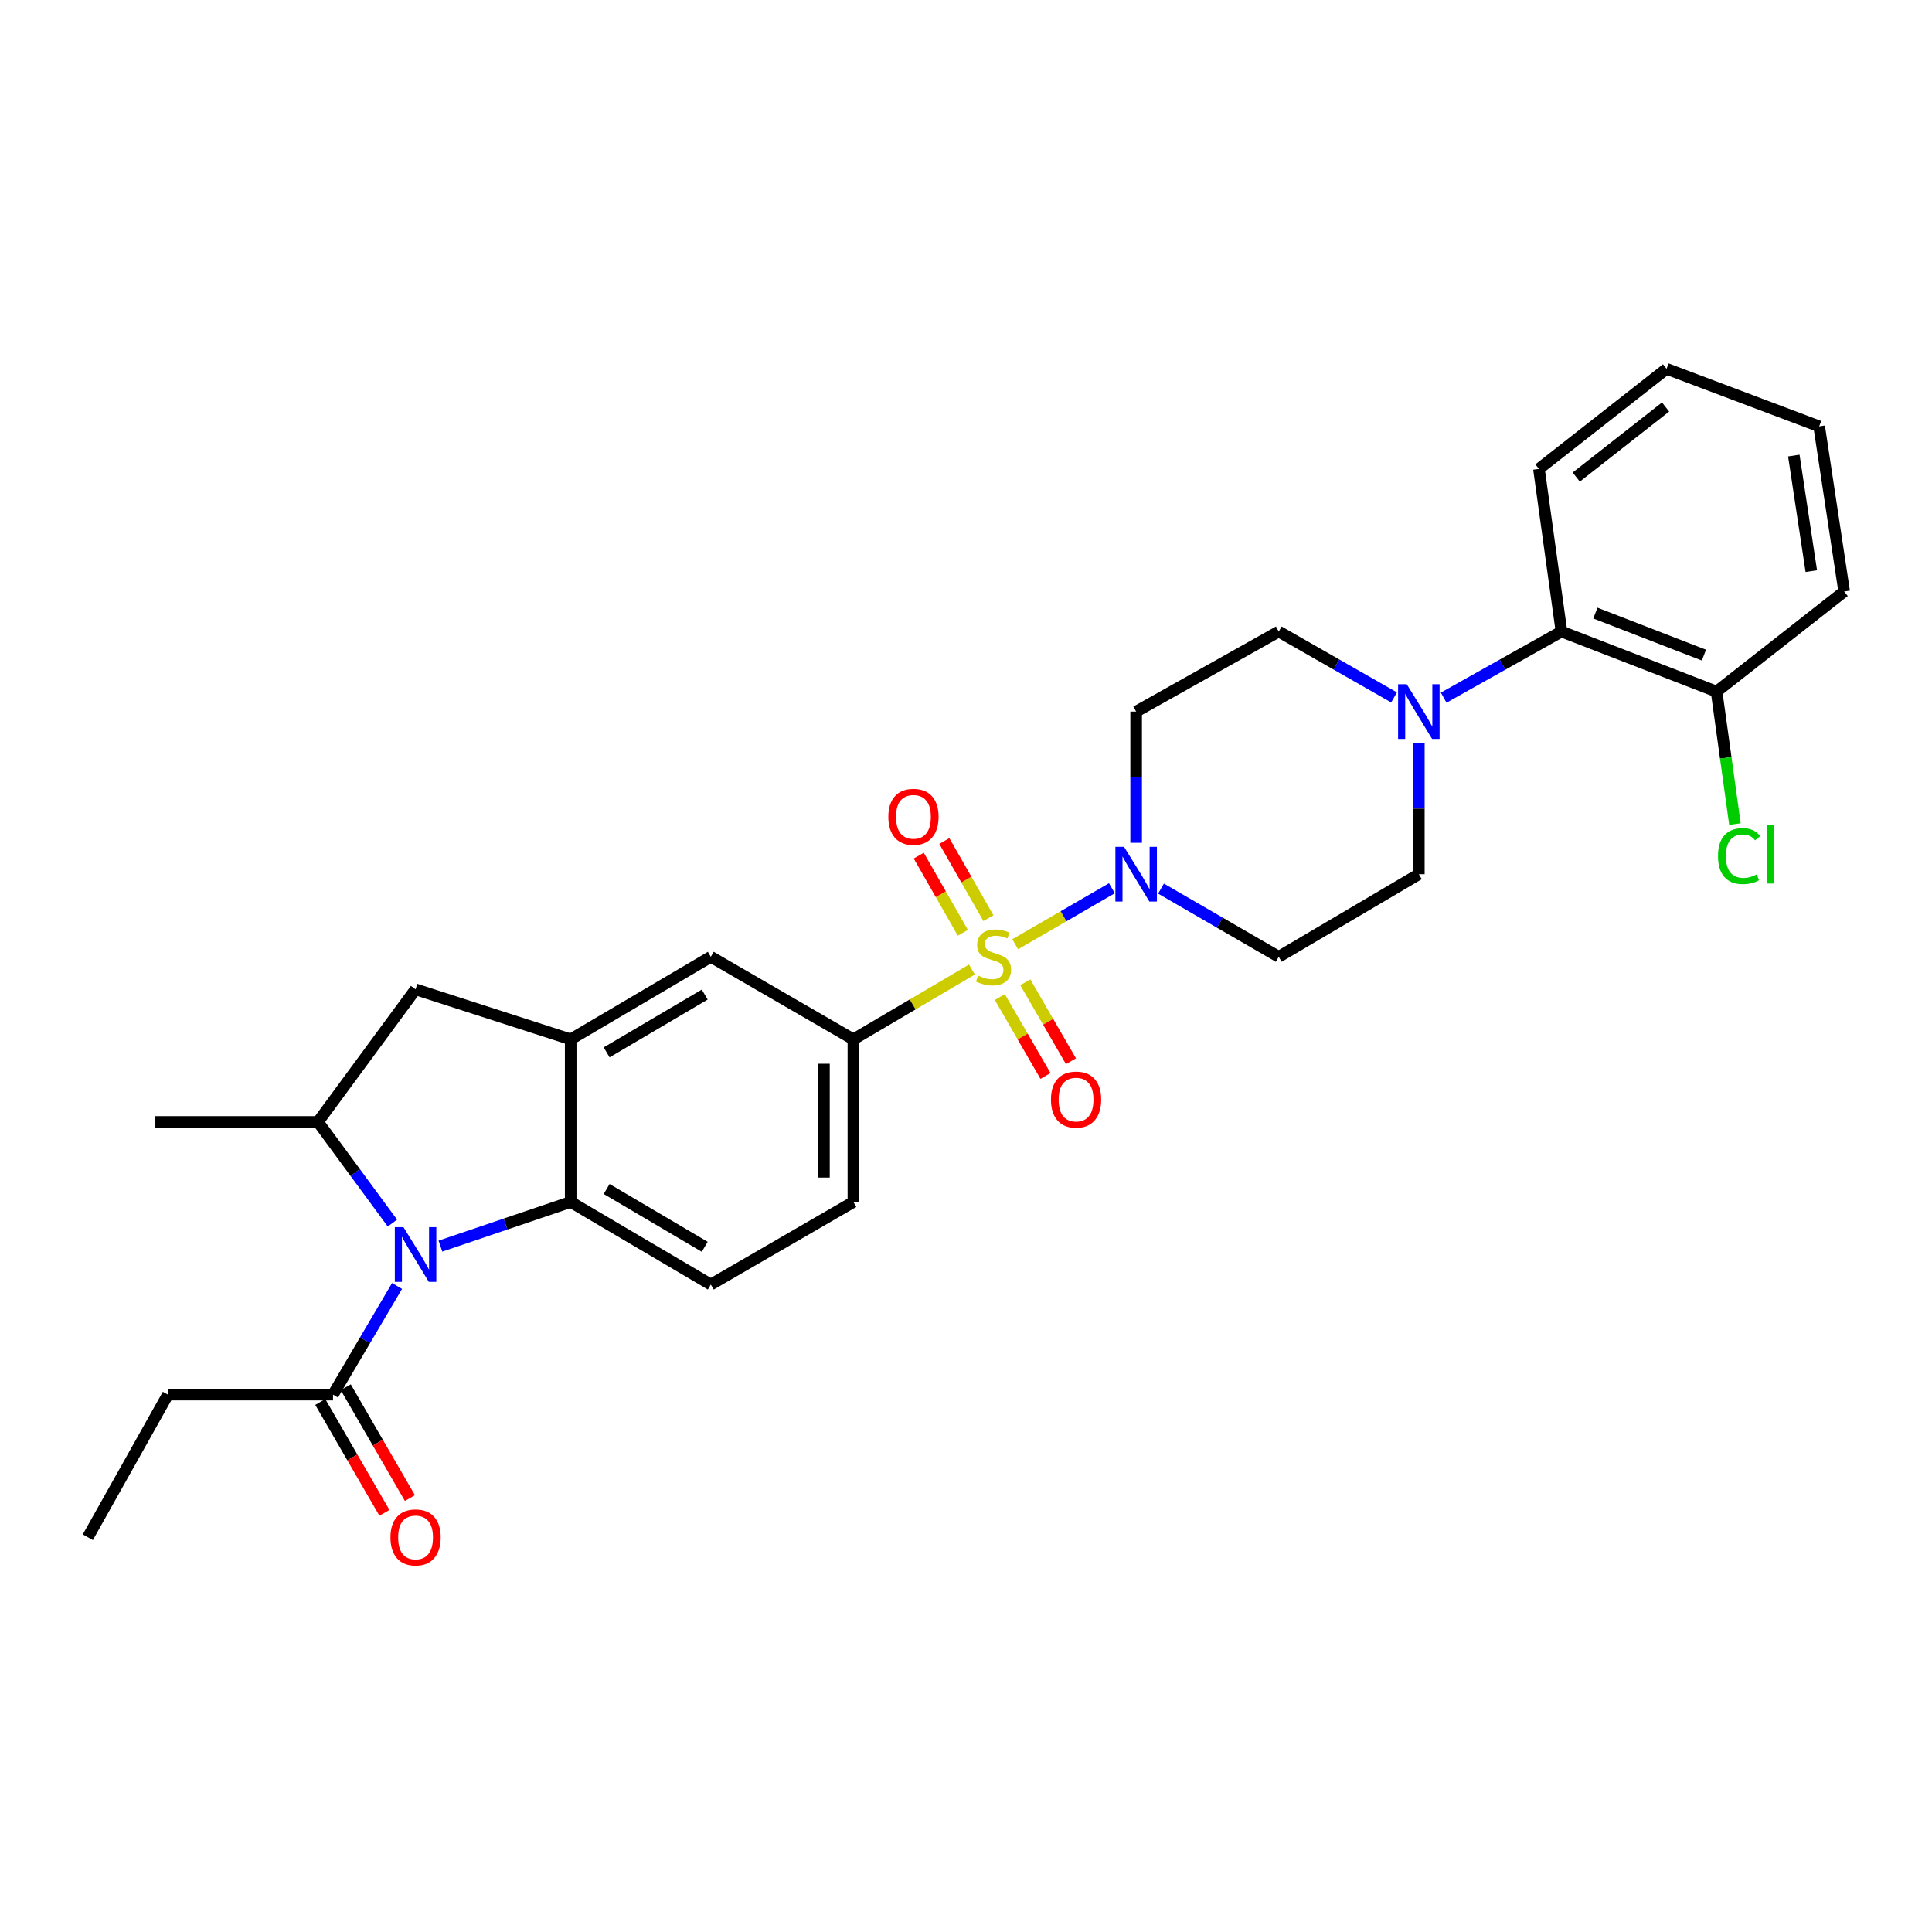 <?xml version='1.0' encoding='iso-8859-1'?>
<svg version='1.1' baseProfile='full'
              xmlns='http://www.w3.org/2000/svg'
                      xmlns:rdkit='http://www.rdkit.org/xml'
                      xmlns:xlink='http://www.w3.org/1999/xlink'
                  xml:space='preserve'
width='1000px' height='1000px' viewBox='0 0 1000 1000'>
<!-- END OF HEADER -->
<rect style='opacity:1.0;fill:#FFFFFF;stroke:none' width='1000' height='1000' x='0' y='0'> </rect>
<path class='bond-1' d='M 525.464,488.745 L 550.49,474.253' style='fill:none;fill-rule:evenodd;stroke:#CCCC00;stroke-width:6px;stroke-linecap:butt;stroke-linejoin:miter;stroke-opacity:1' />
<path class='bond-1' d='M 550.49,474.253 L 575.517,459.76' style='fill:none;fill-rule:evenodd;stroke:#0000FF;stroke-width:6px;stroke-linecap:butt;stroke-linejoin:miter;stroke-opacity:1' />
<path class='bond-4' d='M 503.067,501.827 L 472.391,519.897' style='fill:none;fill-rule:evenodd;stroke:#CCCC00;stroke-width:6px;stroke-linecap:butt;stroke-linejoin:miter;stroke-opacity:1' />
<path class='bond-4' d='M 472.391,519.897 L 441.716,537.967' style='fill:none;fill-rule:evenodd;stroke:#000000;stroke-width:6px;stroke-linecap:butt;stroke-linejoin:miter;stroke-opacity:1' />
<path class='bond-11' d='M 517.5,516.068 L 529.32,536.493' style='fill:none;fill-rule:evenodd;stroke:#CCCC00;stroke-width:6px;stroke-linecap:butt;stroke-linejoin:miter;stroke-opacity:1' />
<path class='bond-11' d='M 529.32,536.493 L 541.139,556.917' style='fill:none;fill-rule:evenodd;stroke:#FF0000;stroke-width:6px;stroke-linecap:butt;stroke-linejoin:miter;stroke-opacity:1' />
<path class='bond-11' d='M 530.692,508.434 L 542.512,528.858' style='fill:none;fill-rule:evenodd;stroke:#CCCC00;stroke-width:6px;stroke-linecap:butt;stroke-linejoin:miter;stroke-opacity:1' />
<path class='bond-11' d='M 542.512,528.858 L 554.331,549.283' style='fill:none;fill-rule:evenodd;stroke:#FF0000;stroke-width:6px;stroke-linecap:butt;stroke-linejoin:miter;stroke-opacity:1' />
<path class='bond-12' d='M 511.605,475.249 L 500.193,455.28' style='fill:none;fill-rule:evenodd;stroke:#CCCC00;stroke-width:6px;stroke-linecap:butt;stroke-linejoin:miter;stroke-opacity:1' />
<path class='bond-12' d='M 500.193,455.28 L 488.78,435.312' style='fill:none;fill-rule:evenodd;stroke:#FF0000;stroke-width:6px;stroke-linecap:butt;stroke-linejoin:miter;stroke-opacity:1' />
<path class='bond-12' d='M 498.371,482.812 L 486.959,462.843' style='fill:none;fill-rule:evenodd;stroke:#CCCC00;stroke-width:6px;stroke-linecap:butt;stroke-linejoin:miter;stroke-opacity:1' />
<path class='bond-12' d='M 486.959,462.843 L 475.547,442.875' style='fill:none;fill-rule:evenodd;stroke:#FF0000;stroke-width:6px;stroke-linecap:butt;stroke-linejoin:miter;stroke-opacity:1' />
<path class='bond-0' d='M 227.959,644.987 L 261.671,633.562' style='fill:none;fill-rule:evenodd;stroke:#0000FF;stroke-width:6px;stroke-linecap:butt;stroke-linejoin:miter;stroke-opacity:1' />
<path class='bond-0' d='M 261.671,633.562 L 295.383,622.138' style='fill:none;fill-rule:evenodd;stroke:#000000;stroke-width:6px;stroke-linecap:butt;stroke-linejoin:miter;stroke-opacity:1' />
<path class='bond-7' d='M 205.515,665.609 L 188.943,693.732' style='fill:none;fill-rule:evenodd;stroke:#0000FF;stroke-width:6px;stroke-linecap:butt;stroke-linejoin:miter;stroke-opacity:1' />
<path class='bond-7' d='M 188.943,693.732 L 172.371,721.855' style='fill:none;fill-rule:evenodd;stroke:#000000;stroke-width:6px;stroke-linecap:butt;stroke-linejoin:miter;stroke-opacity:1' />
<path class='bond-31' d='M 203.112,633.054 L 183.85,606.879' style='fill:none;fill-rule:evenodd;stroke:#0000FF;stroke-width:6px;stroke-linecap:butt;stroke-linejoin:miter;stroke-opacity:1' />
<path class='bond-31' d='M 183.85,606.879 L 164.589,580.704' style='fill:none;fill-rule:evenodd;stroke:#000000;stroke-width:6px;stroke-linecap:butt;stroke-linejoin:miter;stroke-opacity:1' />
<path class='bond-13' d='M 588.066,436.229 L 588.066,402.276' style='fill:none;fill-rule:evenodd;stroke:#0000FF;stroke-width:6px;stroke-linecap:butt;stroke-linejoin:miter;stroke-opacity:1' />
<path class='bond-13' d='M 588.066,402.276 L 588.066,368.322' style='fill:none;fill-rule:evenodd;stroke:#000000;stroke-width:6px;stroke-linecap:butt;stroke-linejoin:miter;stroke-opacity:1' />
<path class='bond-14' d='M 600.938,459.947 L 631.409,477.593' style='fill:none;fill-rule:evenodd;stroke:#0000FF;stroke-width:6px;stroke-linecap:butt;stroke-linejoin:miter;stroke-opacity:1' />
<path class='bond-14' d='M 631.409,477.593 L 661.88,495.239' style='fill:none;fill-rule:evenodd;stroke:#000000;stroke-width:6px;stroke-linecap:butt;stroke-linejoin:miter;stroke-opacity:1' />
<path class='bond-2' d='M 295.383,622.138 L 367.91,664.883' style='fill:none;fill-rule:evenodd;stroke:#000000;stroke-width:6px;stroke-linecap:butt;stroke-linejoin:miter;stroke-opacity:1' />
<path class='bond-2' d='M 314.001,615.418 L 364.77,645.34' style='fill:none;fill-rule:evenodd;stroke:#000000;stroke-width:6px;stroke-linecap:butt;stroke-linejoin:miter;stroke-opacity:1' />
<path class='bond-29' d='M 295.383,622.138 L 295.383,537.967' style='fill:none;fill-rule:evenodd;stroke:#000000;stroke-width:6px;stroke-linecap:butt;stroke-linejoin:miter;stroke-opacity:1' />
<path class='bond-3' d='M 295.383,537.967 L 367.91,495.239' style='fill:none;fill-rule:evenodd;stroke:#000000;stroke-width:6px;stroke-linecap:butt;stroke-linejoin:miter;stroke-opacity:1' />
<path class='bond-3' d='M 313.999,544.69 L 364.768,514.78' style='fill:none;fill-rule:evenodd;stroke:#000000;stroke-width:6px;stroke-linecap:butt;stroke-linejoin:miter;stroke-opacity:1' />
<path class='bond-8' d='M 295.383,537.967 L 215.099,512.073' style='fill:none;fill-rule:evenodd;stroke:#000000;stroke-width:6px;stroke-linecap:butt;stroke-linejoin:miter;stroke-opacity:1' />
<path class='bond-9' d='M 441.716,537.967 L 367.91,495.239' style='fill:none;fill-rule:evenodd;stroke:#000000;stroke-width:6px;stroke-linecap:butt;stroke-linejoin:miter;stroke-opacity:1' />
<path class='bond-18' d='M 441.716,537.967 L 441.716,622.138' style='fill:none;fill-rule:evenodd;stroke:#000000;stroke-width:6px;stroke-linecap:butt;stroke-linejoin:miter;stroke-opacity:1' />
<path class='bond-18' d='M 426.474,550.593 L 426.474,609.512' style='fill:none;fill-rule:evenodd;stroke:#000000;stroke-width:6px;stroke-linecap:butt;stroke-linejoin:miter;stroke-opacity:1' />
<path class='bond-5' d='M 164.589,580.704 L 215.099,512.073' style='fill:none;fill-rule:evenodd;stroke:#000000;stroke-width:6px;stroke-linecap:butt;stroke-linejoin:miter;stroke-opacity:1' />
<path class='bond-22' d='M 164.589,580.704 L 80.41,580.704' style='fill:none;fill-rule:evenodd;stroke:#000000;stroke-width:6px;stroke-linecap:butt;stroke-linejoin:miter;stroke-opacity:1' />
<path class='bond-6' d='M 734.39,384.587 L 734.39,418.54' style='fill:none;fill-rule:evenodd;stroke:#0000FF;stroke-width:6px;stroke-linecap:butt;stroke-linejoin:miter;stroke-opacity:1' />
<path class='bond-6' d='M 734.39,418.54 L 734.39,452.493' style='fill:none;fill-rule:evenodd;stroke:#000000;stroke-width:6px;stroke-linecap:butt;stroke-linejoin:miter;stroke-opacity:1' />
<path class='bond-10' d='M 747.246,361.105 L 777.73,343.993' style='fill:none;fill-rule:evenodd;stroke:#0000FF;stroke-width:6px;stroke-linecap:butt;stroke-linejoin:miter;stroke-opacity:1' />
<path class='bond-10' d='M 777.73,343.993 L 808.213,326.881' style='fill:none;fill-rule:evenodd;stroke:#000000;stroke-width:6px;stroke-linecap:butt;stroke-linejoin:miter;stroke-opacity:1' />
<path class='bond-30' d='M 721.562,360.991 L 691.721,343.936' style='fill:none;fill-rule:evenodd;stroke:#0000FF;stroke-width:6px;stroke-linecap:butt;stroke-linejoin:miter;stroke-opacity:1' />
<path class='bond-30' d='M 691.721,343.936 L 661.88,326.881' style='fill:none;fill-rule:evenodd;stroke:#000000;stroke-width:6px;stroke-linecap:butt;stroke-linejoin:miter;stroke-opacity:1' />
<path class='bond-20' d='M 165.775,725.673 L 182.378,754.358' style='fill:none;fill-rule:evenodd;stroke:#000000;stroke-width:6px;stroke-linecap:butt;stroke-linejoin:miter;stroke-opacity:1' />
<path class='bond-20' d='M 182.378,754.358 L 198.981,783.043' style='fill:none;fill-rule:evenodd;stroke:#FF0000;stroke-width:6px;stroke-linecap:butt;stroke-linejoin:miter;stroke-opacity:1' />
<path class='bond-20' d='M 178.966,718.037 L 195.57,746.722' style='fill:none;fill-rule:evenodd;stroke:#000000;stroke-width:6px;stroke-linecap:butt;stroke-linejoin:miter;stroke-opacity:1' />
<path class='bond-20' d='M 195.57,746.722 L 212.173,775.408' style='fill:none;fill-rule:evenodd;stroke:#FF0000;stroke-width:6px;stroke-linecap:butt;stroke-linejoin:miter;stroke-opacity:1' />
<path class='bond-23' d='M 172.371,721.855 L 86.888,721.855' style='fill:none;fill-rule:evenodd;stroke:#000000;stroke-width:6px;stroke-linecap:butt;stroke-linejoin:miter;stroke-opacity:1' />
<path class='bond-19' d='M 808.213,326.881 L 888.496,357.966' style='fill:none;fill-rule:evenodd;stroke:#000000;stroke-width:6px;stroke-linecap:butt;stroke-linejoin:miter;stroke-opacity:1' />
<path class='bond-19' d='M 825.759,317.33 L 881.957,339.09' style='fill:none;fill-rule:evenodd;stroke:#000000;stroke-width:6px;stroke-linecap:butt;stroke-linejoin:miter;stroke-opacity:1' />
<path class='bond-24' d='M 808.213,326.881 L 796.552,242.71' style='fill:none;fill-rule:evenodd;stroke:#000000;stroke-width:6px;stroke-linecap:butt;stroke-linejoin:miter;stroke-opacity:1' />
<path class='bond-17' d='M 588.066,368.322 L 661.88,326.881' style='fill:none;fill-rule:evenodd;stroke:#000000;stroke-width:6px;stroke-linecap:butt;stroke-linejoin:miter;stroke-opacity:1' />
<path class='bond-16' d='M 661.88,495.239 L 734.39,452.493' style='fill:none;fill-rule:evenodd;stroke:#000000;stroke-width:6px;stroke-linecap:butt;stroke-linejoin:miter;stroke-opacity:1' />
<path class='bond-15' d='M 367.91,664.883 L 441.716,622.138' style='fill:none;fill-rule:evenodd;stroke:#000000;stroke-width:6px;stroke-linecap:butt;stroke-linejoin:miter;stroke-opacity:1' />
<path class='bond-21' d='M 888.496,357.966 L 893.247,392.259' style='fill:none;fill-rule:evenodd;stroke:#000000;stroke-width:6px;stroke-linecap:butt;stroke-linejoin:miter;stroke-opacity:1' />
<path class='bond-21' d='M 893.247,392.259 L 897.998,426.552' style='fill:none;fill-rule:evenodd;stroke:#00CC00;stroke-width:6px;stroke-linecap:butt;stroke-linejoin:miter;stroke-opacity:1' />
<path class='bond-25' d='M 888.496,357.966 L 954.545,306.16' style='fill:none;fill-rule:evenodd;stroke:#000000;stroke-width:6px;stroke-linecap:butt;stroke-linejoin:miter;stroke-opacity:1' />
<path class='bond-26' d='M 86.888,721.855 L 45.455,795.678' style='fill:none;fill-rule:evenodd;stroke:#000000;stroke-width:6px;stroke-linecap:butt;stroke-linejoin:miter;stroke-opacity:1' />
<path class='bond-27' d='M 796.552,242.71 L 862.602,190.904' style='fill:none;fill-rule:evenodd;stroke:#000000;stroke-width:6px;stroke-linecap:butt;stroke-linejoin:miter;stroke-opacity:1' />
<path class='bond-27' d='M 815.867,246.933 L 862.101,210.668' style='fill:none;fill-rule:evenodd;stroke:#000000;stroke-width:6px;stroke-linecap:butt;stroke-linejoin:miter;stroke-opacity:1' />
<path class='bond-32' d='M 954.545,306.16 L 941.607,220.694' style='fill:none;fill-rule:evenodd;stroke:#000000;stroke-width:6px;stroke-linecap:butt;stroke-linejoin:miter;stroke-opacity:1' />
<path class='bond-32' d='M 937.534,295.622 L 928.477,235.795' style='fill:none;fill-rule:evenodd;stroke:#000000;stroke-width:6px;stroke-linecap:butt;stroke-linejoin:miter;stroke-opacity:1' />
<path class='bond-28' d='M 862.602,190.904 L 941.607,220.694' style='fill:none;fill-rule:evenodd;stroke:#000000;stroke-width:6px;stroke-linecap:butt;stroke-linejoin:miter;stroke-opacity:1' />
<path  class='atom-0' d='M 506.251 504.959
Q 506.571 505.079, 507.891 505.639
Q 509.211 506.199, 510.651 506.559
Q 512.131 506.879, 513.571 506.879
Q 516.251 506.879, 517.811 505.599
Q 519.371 504.279, 519.371 501.999
Q 519.371 500.439, 518.571 499.479
Q 517.811 498.519, 516.611 497.999
Q 515.411 497.479, 513.411 496.879
Q 510.891 496.119, 509.371 495.399
Q 507.891 494.679, 506.811 493.159
Q 505.771 491.639, 505.771 489.079
Q 505.771 485.519, 508.171 483.319
Q 510.611 481.119, 515.411 481.119
Q 518.691 481.119, 522.411 482.679
L 521.491 485.759
Q 518.091 484.359, 515.531 484.359
Q 512.771 484.359, 511.251 485.519
Q 509.731 486.639, 509.771 488.599
Q 509.771 490.119, 510.531 491.039
Q 511.331 491.959, 512.451 492.479
Q 513.611 492.999, 515.531 493.599
Q 518.091 494.399, 519.611 495.199
Q 521.131 495.999, 522.211 497.639
Q 523.331 499.239, 523.331 501.999
Q 523.331 505.919, 520.691 508.039
Q 518.091 510.119, 513.731 510.119
Q 511.211 510.119, 509.291 509.559
Q 507.411 509.039, 505.171 508.119
L 506.251 504.959
' fill='#CCCC00'/>
<path  class='atom-1' d='M 208.839 635.185
L 218.119 650.185
Q 219.039 651.665, 220.519 654.345
Q 221.999 657.025, 222.079 657.185
L 222.079 635.185
L 225.839 635.185
L 225.839 663.505
L 221.959 663.505
L 211.999 647.105
Q 210.839 645.185, 209.599 642.985
Q 208.399 640.785, 208.039 640.105
L 208.039 663.505
L 204.359 663.505
L 204.359 635.185
L 208.839 635.185
' fill='#0000FF'/>
<path  class='atom-2' d='M 581.806 438.333
L 591.086 453.333
Q 592.006 454.813, 593.486 457.493
Q 594.966 460.173, 595.046 460.333
L 595.046 438.333
L 598.806 438.333
L 598.806 466.653
L 594.926 466.653
L 584.966 450.253
Q 583.806 448.333, 582.566 446.133
Q 581.366 443.933, 581.006 443.253
L 581.006 466.653
L 577.326 466.653
L 577.326 438.333
L 581.806 438.333
' fill='#0000FF'/>
<path  class='atom-7' d='M 728.13 354.162
L 737.41 369.162
Q 738.33 370.642, 739.81 373.322
Q 741.29 376.002, 741.37 376.162
L 741.37 354.162
L 745.13 354.162
L 745.13 382.482
L 741.25 382.482
L 731.29 366.082
Q 730.13 364.162, 728.89 361.962
Q 727.69 359.762, 727.33 359.082
L 727.33 382.482
L 723.65 382.482
L 723.65 354.162
L 728.13 354.162
' fill='#0000FF'/>
<path  class='atom-12' d='M 543.972 569.141
Q 543.972 562.341, 547.332 558.541
Q 550.692 554.741, 556.972 554.741
Q 563.252 554.741, 566.612 558.541
Q 569.972 562.341, 569.972 569.141
Q 569.972 576.021, 566.572 579.941
Q 563.172 583.821, 556.972 583.821
Q 550.732 583.821, 547.332 579.941
Q 543.972 576.061, 543.972 569.141
M 556.972 580.621
Q 561.292 580.621, 563.612 577.741
Q 565.972 574.821, 565.972 569.141
Q 565.972 563.581, 563.612 560.781
Q 561.292 557.941, 556.972 557.941
Q 552.652 557.941, 550.292 560.741
Q 547.972 563.541, 547.972 569.141
Q 547.972 574.861, 550.292 577.741
Q 552.652 580.621, 556.972 580.621
' fill='#FF0000'/>
<path  class='atom-13' d='M 459.801 422.791
Q 459.801 415.991, 463.161 412.191
Q 466.521 408.391, 472.801 408.391
Q 479.081 408.391, 482.441 412.191
Q 485.801 415.991, 485.801 422.791
Q 485.801 429.671, 482.401 433.591
Q 479.001 437.471, 472.801 437.471
Q 466.561 437.471, 463.161 433.591
Q 459.801 429.711, 459.801 422.791
M 472.801 434.271
Q 477.121 434.271, 479.441 431.391
Q 481.801 428.471, 481.801 422.791
Q 481.801 417.231, 479.441 414.431
Q 477.121 411.591, 472.801 411.591
Q 468.481 411.591, 466.121 414.391
Q 463.801 417.191, 463.801 422.791
Q 463.801 428.511, 466.121 431.391
Q 468.481 434.271, 472.801 434.271
' fill='#FF0000'/>
<path  class='atom-21' d='M 202.099 795.758
Q 202.099 788.958, 205.459 785.158
Q 208.819 781.358, 215.099 781.358
Q 221.379 781.358, 224.739 785.158
Q 228.099 788.958, 228.099 795.758
Q 228.099 802.638, 224.699 806.558
Q 221.299 810.438, 215.099 810.438
Q 208.859 810.438, 205.459 806.558
Q 202.099 802.678, 202.099 795.758
M 215.099 807.238
Q 219.419 807.238, 221.739 804.358
Q 224.099 801.438, 224.099 795.758
Q 224.099 790.198, 221.739 787.398
Q 219.419 784.558, 215.099 784.558
Q 210.779 784.558, 208.419 787.358
Q 206.099 790.158, 206.099 795.758
Q 206.099 801.478, 208.419 804.358
Q 210.779 807.238, 215.099 807.238
' fill='#FF0000'/>
<path  class='atom-22' d='M 889.236 443.117
Q 889.236 436.077, 892.516 432.397
Q 895.836 428.677, 902.116 428.677
Q 907.956 428.677, 911.076 432.797
L 908.436 434.957
Q 906.156 431.957, 902.116 431.957
Q 897.836 431.957, 895.556 434.837
Q 893.316 437.677, 893.316 443.117
Q 893.316 448.717, 895.636 451.597
Q 897.996 454.477, 902.556 454.477
Q 905.676 454.477, 909.316 452.597
L 910.436 455.597
Q 908.956 456.557, 906.716 457.117
Q 904.476 457.677, 901.996 457.677
Q 895.836 457.677, 892.516 453.917
Q 889.236 450.157, 889.236 443.117
' fill='#00CC00'/>
<path  class='atom-22' d='M 914.516 426.957
L 918.196 426.957
L 918.196 457.317
L 914.516 457.317
L 914.516 426.957
' fill='#00CC00'/>
</svg>
